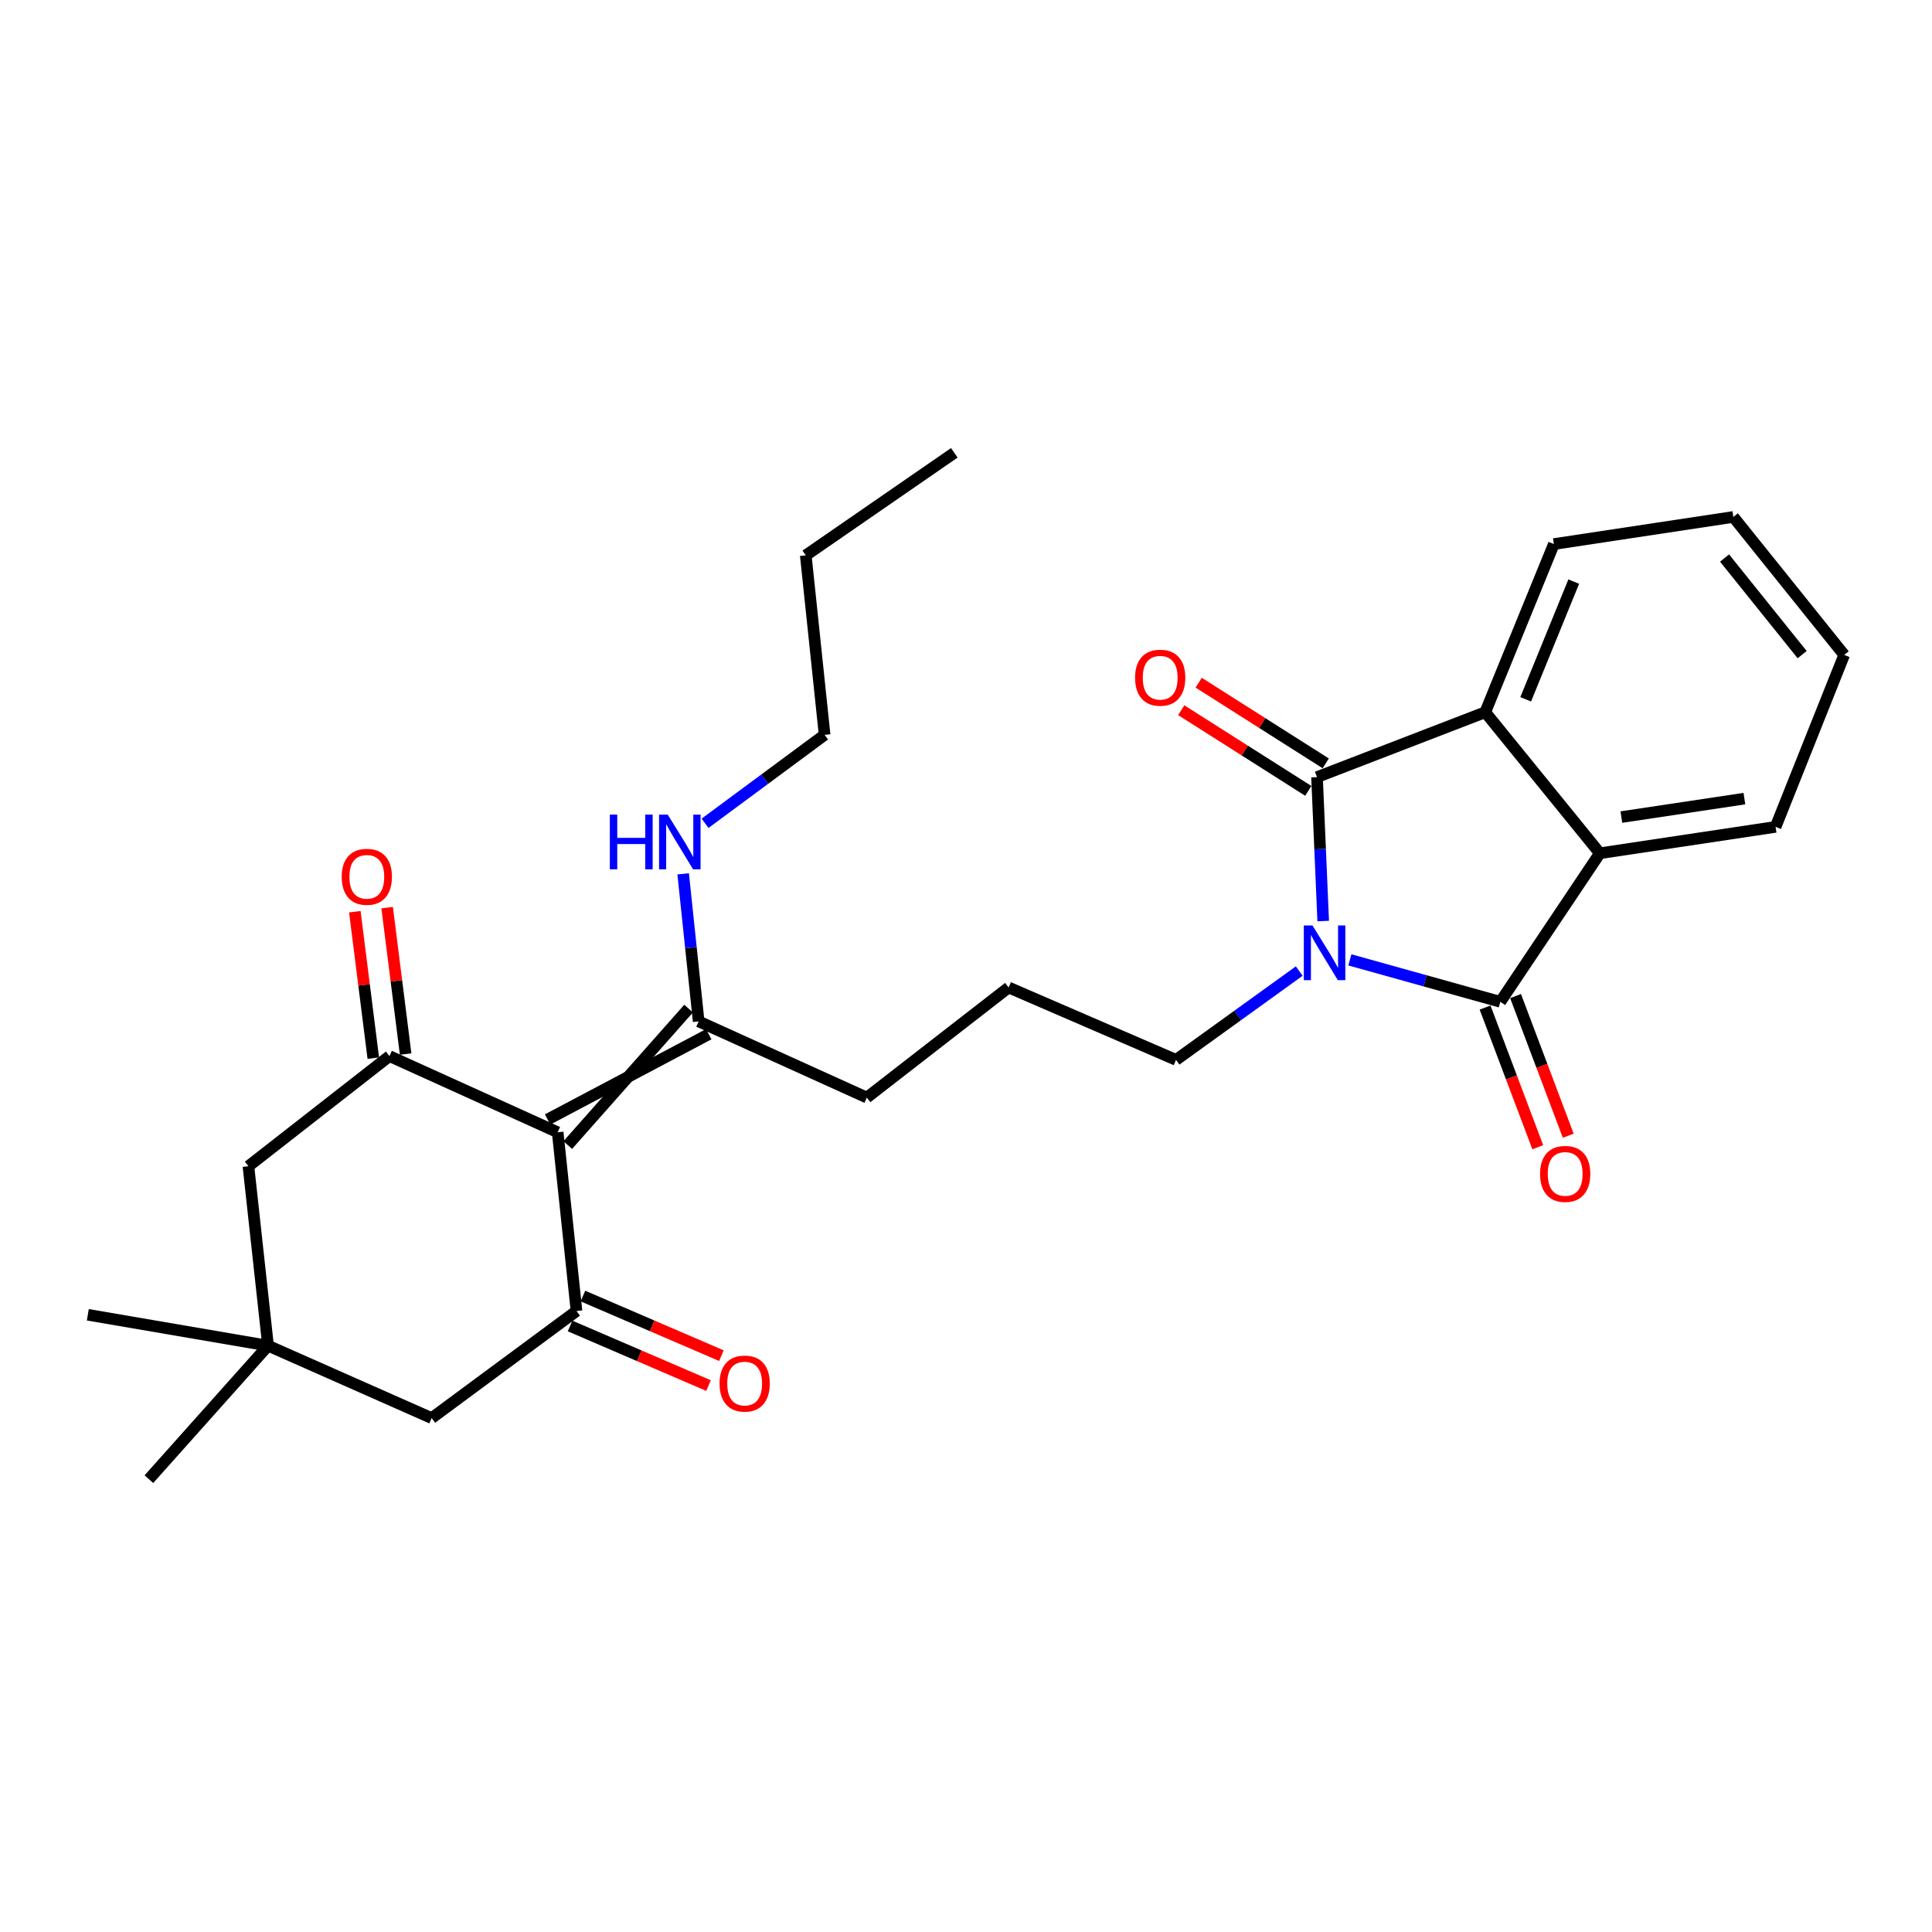 <?xml version='1.0' encoding='iso-8859-1'?>
<svg version='1.1' baseProfile='full'
              xmlns='http://www.w3.org/2000/svg'
                      xmlns:rdkit='http://www.rdkit.org/xml'
                      xmlns:xlink='http://www.w3.org/1999/xlink'
                  xml:space='preserve'
width='1000px' height='1000px' viewBox='0 0 1000 1000'>
<!-- END OF HEADER -->
<rect style='opacity:1.0;fill:#FFFFFF;stroke:none' width='1000' height='1000' x='0' y='0'> </rect>
<path class='bond-0' d='M 684.888,476.735 L 683.287,439.484' style='fill:none;fill-rule:evenodd;stroke:#0000FF;stroke-width:6px;stroke-linecap:butt;stroke-linejoin:miter;stroke-opacity:1' />
<path class='bond-0' d='M 683.287,439.484 L 681.687,402.233' style='fill:none;fill-rule:evenodd;stroke:#000000;stroke-width:6px;stroke-linecap:butt;stroke-linejoin:miter;stroke-opacity:1' />
<path class='bond-1' d='M 698.695,496.824 L 737.631,507.682' style='fill:none;fill-rule:evenodd;stroke:#0000FF;stroke-width:6px;stroke-linecap:butt;stroke-linejoin:miter;stroke-opacity:1' />
<path class='bond-1' d='M 737.631,507.682 L 776.568,518.54' style='fill:none;fill-rule:evenodd;stroke:#000000;stroke-width:6px;stroke-linecap:butt;stroke-linejoin:miter;stroke-opacity:1' />
<path class='bond-15' d='M 672.484,502.621 L 640.596,525.607' style='fill:none;fill-rule:evenodd;stroke:#0000FF;stroke-width:6px;stroke-linecap:butt;stroke-linejoin:miter;stroke-opacity:1' />
<path class='bond-15' d='M 640.596,525.607 L 608.709,548.593' style='fill:none;fill-rule:evenodd;stroke:#000000;stroke-width:6px;stroke-linecap:butt;stroke-linejoin:miter;stroke-opacity:1' />
<path class='bond-6' d='M 681.687,402.233 L 768.755,368.639' style='fill:none;fill-rule:evenodd;stroke:#000000;stroke-width:6px;stroke-linecap:butt;stroke-linejoin:miter;stroke-opacity:1' />
<path class='bond-11' d='M 686.206,395.115 L 653.32,374.238' style='fill:none;fill-rule:evenodd;stroke:#000000;stroke-width:6px;stroke-linecap:butt;stroke-linejoin:miter;stroke-opacity:1' />
<path class='bond-11' d='M 653.32,374.238 L 620.434,353.36' style='fill:none;fill-rule:evenodd;stroke:#FF0000;stroke-width:6px;stroke-linecap:butt;stroke-linejoin:miter;stroke-opacity:1' />
<path class='bond-11' d='M 677.168,409.351 L 644.282,388.474' style='fill:none;fill-rule:evenodd;stroke:#000000;stroke-width:6px;stroke-linecap:butt;stroke-linejoin:miter;stroke-opacity:1' />
<path class='bond-11' d='M 644.282,388.474 L 611.396,367.596' style='fill:none;fill-rule:evenodd;stroke:#FF0000;stroke-width:6px;stroke-linecap:butt;stroke-linejoin:miter;stroke-opacity:1' />
<path class='bond-5' d='M 776.568,518.54 L 828.084,441.645' style='fill:none;fill-rule:evenodd;stroke:#000000;stroke-width:6px;stroke-linecap:butt;stroke-linejoin:miter;stroke-opacity:1' />
<path class='bond-12' d='M 768.679,521.515 L 782.313,557.661' style='fill:none;fill-rule:evenodd;stroke:#000000;stroke-width:6px;stroke-linecap:butt;stroke-linejoin:miter;stroke-opacity:1' />
<path class='bond-12' d='M 782.313,557.661 L 795.947,593.806' style='fill:none;fill-rule:evenodd;stroke:#FF0000;stroke-width:6px;stroke-linecap:butt;stroke-linejoin:miter;stroke-opacity:1' />
<path class='bond-12' d='M 784.457,515.564 L 798.091,551.709' style='fill:none;fill-rule:evenodd;stroke:#000000;stroke-width:6px;stroke-linecap:butt;stroke-linejoin:miter;stroke-opacity:1' />
<path class='bond-12' d='M 798.091,551.709 L 811.725,587.855' style='fill:none;fill-rule:evenodd;stroke:#FF0000;stroke-width:6px;stroke-linecap:butt;stroke-linejoin:miter;stroke-opacity:1' />
<path class='bond-2' d='M 293.865,592.693 L 356.42,522.049' style='fill:none;fill-rule:evenodd;stroke:#000000;stroke-width:6px;stroke-linecap:butt;stroke-linejoin:miter;stroke-opacity:1' />
<path class='bond-2' d='M 283.441,579.438 L 366.843,535.304' style='fill:none;fill-rule:evenodd;stroke:#000000;stroke-width:6px;stroke-linecap:butt;stroke-linejoin:miter;stroke-opacity:1' />
<path class='bond-3' d='M 288.653,586.066 L 298.396,678.577' style='fill:none;fill-rule:evenodd;stroke:#000000;stroke-width:6px;stroke-linecap:butt;stroke-linejoin:miter;stroke-opacity:1' />
<path class='bond-4' d='M 288.653,586.066 L 201.585,546.635' style='fill:none;fill-rule:evenodd;stroke:#000000;stroke-width:6px;stroke-linecap:butt;stroke-linejoin:miter;stroke-opacity:1' />
<path class='bond-9' d='M 298.396,678.577 L 223.432,734.008' style='fill:none;fill-rule:evenodd;stroke:#000000;stroke-width:6px;stroke-linecap:butt;stroke-linejoin:miter;stroke-opacity:1' />
<path class='bond-14' d='M 295.062,686.321 L 330.898,701.749' style='fill:none;fill-rule:evenodd;stroke:#000000;stroke-width:6px;stroke-linecap:butt;stroke-linejoin:miter;stroke-opacity:1' />
<path class='bond-14' d='M 330.898,701.749 L 366.733,717.177' style='fill:none;fill-rule:evenodd;stroke:#FF0000;stroke-width:6px;stroke-linecap:butt;stroke-linejoin:miter;stroke-opacity:1' />
<path class='bond-14' d='M 301.73,670.833 L 337.566,686.261' style='fill:none;fill-rule:evenodd;stroke:#000000;stroke-width:6px;stroke-linecap:butt;stroke-linejoin:miter;stroke-opacity:1' />
<path class='bond-14' d='M 337.566,686.261 L 373.401,701.689' style='fill:none;fill-rule:evenodd;stroke:#FF0000;stroke-width:6px;stroke-linecap:butt;stroke-linejoin:miter;stroke-opacity:1' />
<path class='bond-10' d='M 201.585,546.635 L 128.588,603.64' style='fill:none;fill-rule:evenodd;stroke:#000000;stroke-width:6px;stroke-linecap:butt;stroke-linejoin:miter;stroke-opacity:1' />
<path class='bond-13' d='M 209.95,545.579 L 205.169,507.687' style='fill:none;fill-rule:evenodd;stroke:#000000;stroke-width:6px;stroke-linecap:butt;stroke-linejoin:miter;stroke-opacity:1' />
<path class='bond-13' d='M 205.169,507.687 L 200.388,469.794' style='fill:none;fill-rule:evenodd;stroke:#FF0000;stroke-width:6px;stroke-linecap:butt;stroke-linejoin:miter;stroke-opacity:1' />
<path class='bond-13' d='M 193.22,547.69 L 188.439,509.798' style='fill:none;fill-rule:evenodd;stroke:#000000;stroke-width:6px;stroke-linecap:butt;stroke-linejoin:miter;stroke-opacity:1' />
<path class='bond-13' d='M 188.439,509.798 L 183.658,471.905' style='fill:none;fill-rule:evenodd;stroke:#FF0000;stroke-width:6px;stroke-linecap:butt;stroke-linejoin:miter;stroke-opacity:1' />
<path class='bond-17' d='M 828.084,441.645 L 919.04,427.987' style='fill:none;fill-rule:evenodd;stroke:#000000;stroke-width:6px;stroke-linecap:butt;stroke-linejoin:miter;stroke-opacity:1' />
<path class='bond-17' d='M 839.223,422.921 L 902.892,413.36' style='fill:none;fill-rule:evenodd;stroke:#000000;stroke-width:6px;stroke-linecap:butt;stroke-linejoin:miter;stroke-opacity:1' />
<path class='bond-28' d='M 828.084,441.645 L 768.755,368.639' style='fill:none;fill-rule:evenodd;stroke:#000000;stroke-width:6px;stroke-linecap:butt;stroke-linejoin:miter;stroke-opacity:1' />
<path class='bond-18' d='M 768.755,368.639 L 804.279,281.608' style='fill:none;fill-rule:evenodd;stroke:#000000;stroke-width:6px;stroke-linecap:butt;stroke-linejoin:miter;stroke-opacity:1' />
<path class='bond-18' d='M 789.696,361.957 L 814.563,301.036' style='fill:none;fill-rule:evenodd;stroke:#000000;stroke-width:6px;stroke-linecap:butt;stroke-linejoin:miter;stroke-opacity:1' />
<path class='bond-7' d='M 361.632,528.676 L 448.662,568.107' style='fill:none;fill-rule:evenodd;stroke:#000000;stroke-width:6px;stroke-linecap:butt;stroke-linejoin:miter;stroke-opacity:1' />
<path class='bond-16' d='M 361.632,528.676 L 357.618,490.485' style='fill:none;fill-rule:evenodd;stroke:#000000;stroke-width:6px;stroke-linecap:butt;stroke-linejoin:miter;stroke-opacity:1' />
<path class='bond-16' d='M 357.618,490.485 L 353.604,452.294' style='fill:none;fill-rule:evenodd;stroke:#0000FF;stroke-width:6px;stroke-linecap:butt;stroke-linejoin:miter;stroke-opacity:1' />
<path class='bond-8' d='M 138.743,696.517 L 128.588,603.64' style='fill:none;fill-rule:evenodd;stroke:#000000;stroke-width:6px;stroke-linecap:butt;stroke-linejoin:miter;stroke-opacity:1' />
<path class='bond-21' d='M 138.743,696.517 L 45.455,680.525' style='fill:none;fill-rule:evenodd;stroke:#000000;stroke-width:6px;stroke-linecap:butt;stroke-linejoin:miter;stroke-opacity:1' />
<path class='bond-22' d='M 138.743,696.517 L 77.072,765.617' style='fill:none;fill-rule:evenodd;stroke:#000000;stroke-width:6px;stroke-linecap:butt;stroke-linejoin:miter;stroke-opacity:1' />
<path class='bond-30' d='M 138.743,696.517 L 223.432,734.008' style='fill:none;fill-rule:evenodd;stroke:#000000;stroke-width:6px;stroke-linecap:butt;stroke-linejoin:miter;stroke-opacity:1' />
<path class='bond-20' d='M 608.709,548.593 L 522.062,511.12' style='fill:none;fill-rule:evenodd;stroke:#000000;stroke-width:6px;stroke-linecap:butt;stroke-linejoin:miter;stroke-opacity:1' />
<path class='bond-23' d='M 364.94,426.131 L 395.878,403.245' style='fill:none;fill-rule:evenodd;stroke:#0000FF;stroke-width:6px;stroke-linecap:butt;stroke-linejoin:miter;stroke-opacity:1' />
<path class='bond-23' d='M 395.878,403.245 L 426.816,380.359' style='fill:none;fill-rule:evenodd;stroke:#000000;stroke-width:6px;stroke-linecap:butt;stroke-linejoin:miter;stroke-opacity:1' />
<path class='bond-25' d='M 919.04,427.987 L 954.545,338.989' style='fill:none;fill-rule:evenodd;stroke:#000000;stroke-width:6px;stroke-linecap:butt;stroke-linejoin:miter;stroke-opacity:1' />
<path class='bond-26' d='M 804.279,281.608 L 897.175,267.565' style='fill:none;fill-rule:evenodd;stroke:#000000;stroke-width:6px;stroke-linecap:butt;stroke-linejoin:miter;stroke-opacity:1' />
<path class='bond-19' d='M 448.662,568.107 L 522.062,511.12' style='fill:none;fill-rule:evenodd;stroke:#000000;stroke-width:6px;stroke-linecap:butt;stroke-linejoin:miter;stroke-opacity:1' />
<path class='bond-24' d='M 426.816,380.359 L 417.063,287.454' style='fill:none;fill-rule:evenodd;stroke:#000000;stroke-width:6px;stroke-linecap:butt;stroke-linejoin:miter;stroke-opacity:1' />
<path class='bond-27' d='M 417.063,287.454 L 493.948,234.383' style='fill:none;fill-rule:evenodd;stroke:#000000;stroke-width:6px;stroke-linecap:butt;stroke-linejoin:miter;stroke-opacity:1' />
<path class='bond-29' d='M 954.545,338.989 L 897.175,267.565' style='fill:none;fill-rule:evenodd;stroke:#000000;stroke-width:6px;stroke-linecap:butt;stroke-linejoin:miter;stroke-opacity:1' />
<path class='bond-29' d='M 932.793,338.835 L 892.633,288.839' style='fill:none;fill-rule:evenodd;stroke:#000000;stroke-width:6px;stroke-linecap:butt;stroke-linejoin:miter;stroke-opacity:1' />
<path  class='atom-0' d='M 679.334 479.011
L 688.614 494.011
Q 689.534 495.491, 691.014 498.171
Q 692.494 500.851, 692.574 501.011
L 692.574 479.011
L 696.334 479.011
L 696.334 507.331
L 692.454 507.331
L 682.494 490.931
Q 681.334 489.011, 680.094 486.811
Q 678.894 484.611, 678.534 483.931
L 678.534 507.331
L 674.854 507.331
L 674.854 479.011
L 679.334 479.011
' fill='#0000FF'/>
<path  class='atom-12' d='M 587.512 350.779
Q 587.512 343.979, 590.872 340.179
Q 594.232 336.379, 600.512 336.379
Q 606.792 336.379, 610.152 340.179
Q 613.512 343.979, 613.512 350.779
Q 613.512 357.659, 610.112 361.579
Q 606.712 365.459, 600.512 365.459
Q 594.272 365.459, 590.872 361.579
Q 587.512 357.699, 587.512 350.779
M 600.512 362.259
Q 604.832 362.259, 607.152 359.379
Q 609.512 356.459, 609.512 350.779
Q 609.512 345.219, 607.152 342.419
Q 604.832 339.579, 600.512 339.579
Q 596.192 339.579, 593.832 342.379
Q 591.512 345.179, 591.512 350.779
Q 591.512 356.499, 593.832 359.379
Q 596.192 362.259, 600.512 362.259
' fill='#FF0000'/>
<path  class='atom-13' d='M 797.135 607.608
Q 797.135 600.808, 800.495 597.008
Q 803.855 593.208, 810.135 593.208
Q 816.415 593.208, 819.775 597.008
Q 823.135 600.808, 823.135 607.608
Q 823.135 614.488, 819.735 618.408
Q 816.335 622.288, 810.135 622.288
Q 803.895 622.288, 800.495 618.408
Q 797.135 614.528, 797.135 607.608
M 810.135 619.088
Q 814.455 619.088, 816.775 616.208
Q 819.135 613.288, 819.135 607.608
Q 819.135 602.048, 816.775 599.248
Q 814.455 596.408, 810.135 596.408
Q 805.815 596.408, 803.455 599.208
Q 801.135 602.008, 801.135 607.608
Q 801.135 613.328, 803.455 616.208
Q 805.815 619.088, 810.135 619.088
' fill='#FF0000'/>
<path  class='atom-14' d='M 176.865 453.829
Q 176.865 447.029, 180.225 443.229
Q 183.585 439.429, 189.865 439.429
Q 196.145 439.429, 199.505 443.229
Q 202.865 447.029, 202.865 453.829
Q 202.865 460.709, 199.465 464.629
Q 196.065 468.509, 189.865 468.509
Q 183.625 468.509, 180.225 464.629
Q 176.865 460.749, 176.865 453.829
M 189.865 465.309
Q 194.185 465.309, 196.505 462.429
Q 198.865 459.509, 198.865 453.829
Q 198.865 448.269, 196.505 445.469
Q 194.185 442.629, 189.865 442.629
Q 185.545 442.629, 183.185 445.429
Q 180.865 448.229, 180.865 453.829
Q 180.865 459.549, 183.185 462.429
Q 185.545 465.309, 189.865 465.309
' fill='#FF0000'/>
<path  class='atom-15' d='M 372.436 716.13
Q 372.436 709.33, 375.796 705.53
Q 379.156 701.73, 385.436 701.73
Q 391.716 701.73, 395.076 705.53
Q 398.436 709.33, 398.436 716.13
Q 398.436 723.01, 395.036 726.93
Q 391.636 730.81, 385.436 730.81
Q 379.196 730.81, 375.796 726.93
Q 372.436 723.05, 372.436 716.13
M 385.436 727.61
Q 389.756 727.61, 392.076 724.73
Q 394.436 721.81, 394.436 716.13
Q 394.436 710.57, 392.076 707.77
Q 389.756 704.93, 385.436 704.93
Q 381.116 704.93, 378.756 707.73
Q 376.436 710.53, 376.436 716.13
Q 376.436 721.85, 378.756 724.73
Q 381.116 727.61, 385.436 727.61
' fill='#FF0000'/>
<path  class='atom-17' d='M 315.65 421.64
L 319.49 421.64
L 319.49 433.68
L 333.97 433.68
L 333.97 421.64
L 337.81 421.64
L 337.81 449.96
L 333.97 449.96
L 333.97 436.88
L 319.49 436.88
L 319.49 449.96
L 315.65 449.96
L 315.65 421.64
' fill='#0000FF'/>
<path  class='atom-17' d='M 345.61 421.64
L 354.89 436.64
Q 355.81 438.12, 357.29 440.8
Q 358.77 443.48, 358.85 443.64
L 358.85 421.64
L 362.61 421.64
L 362.61 449.96
L 358.73 449.96
L 348.77 433.56
Q 347.61 431.64, 346.37 429.44
Q 345.17 427.24, 344.81 426.56
L 344.81 449.96
L 341.13 449.96
L 341.13 421.64
L 345.61 421.64
' fill='#0000FF'/>
</svg>
